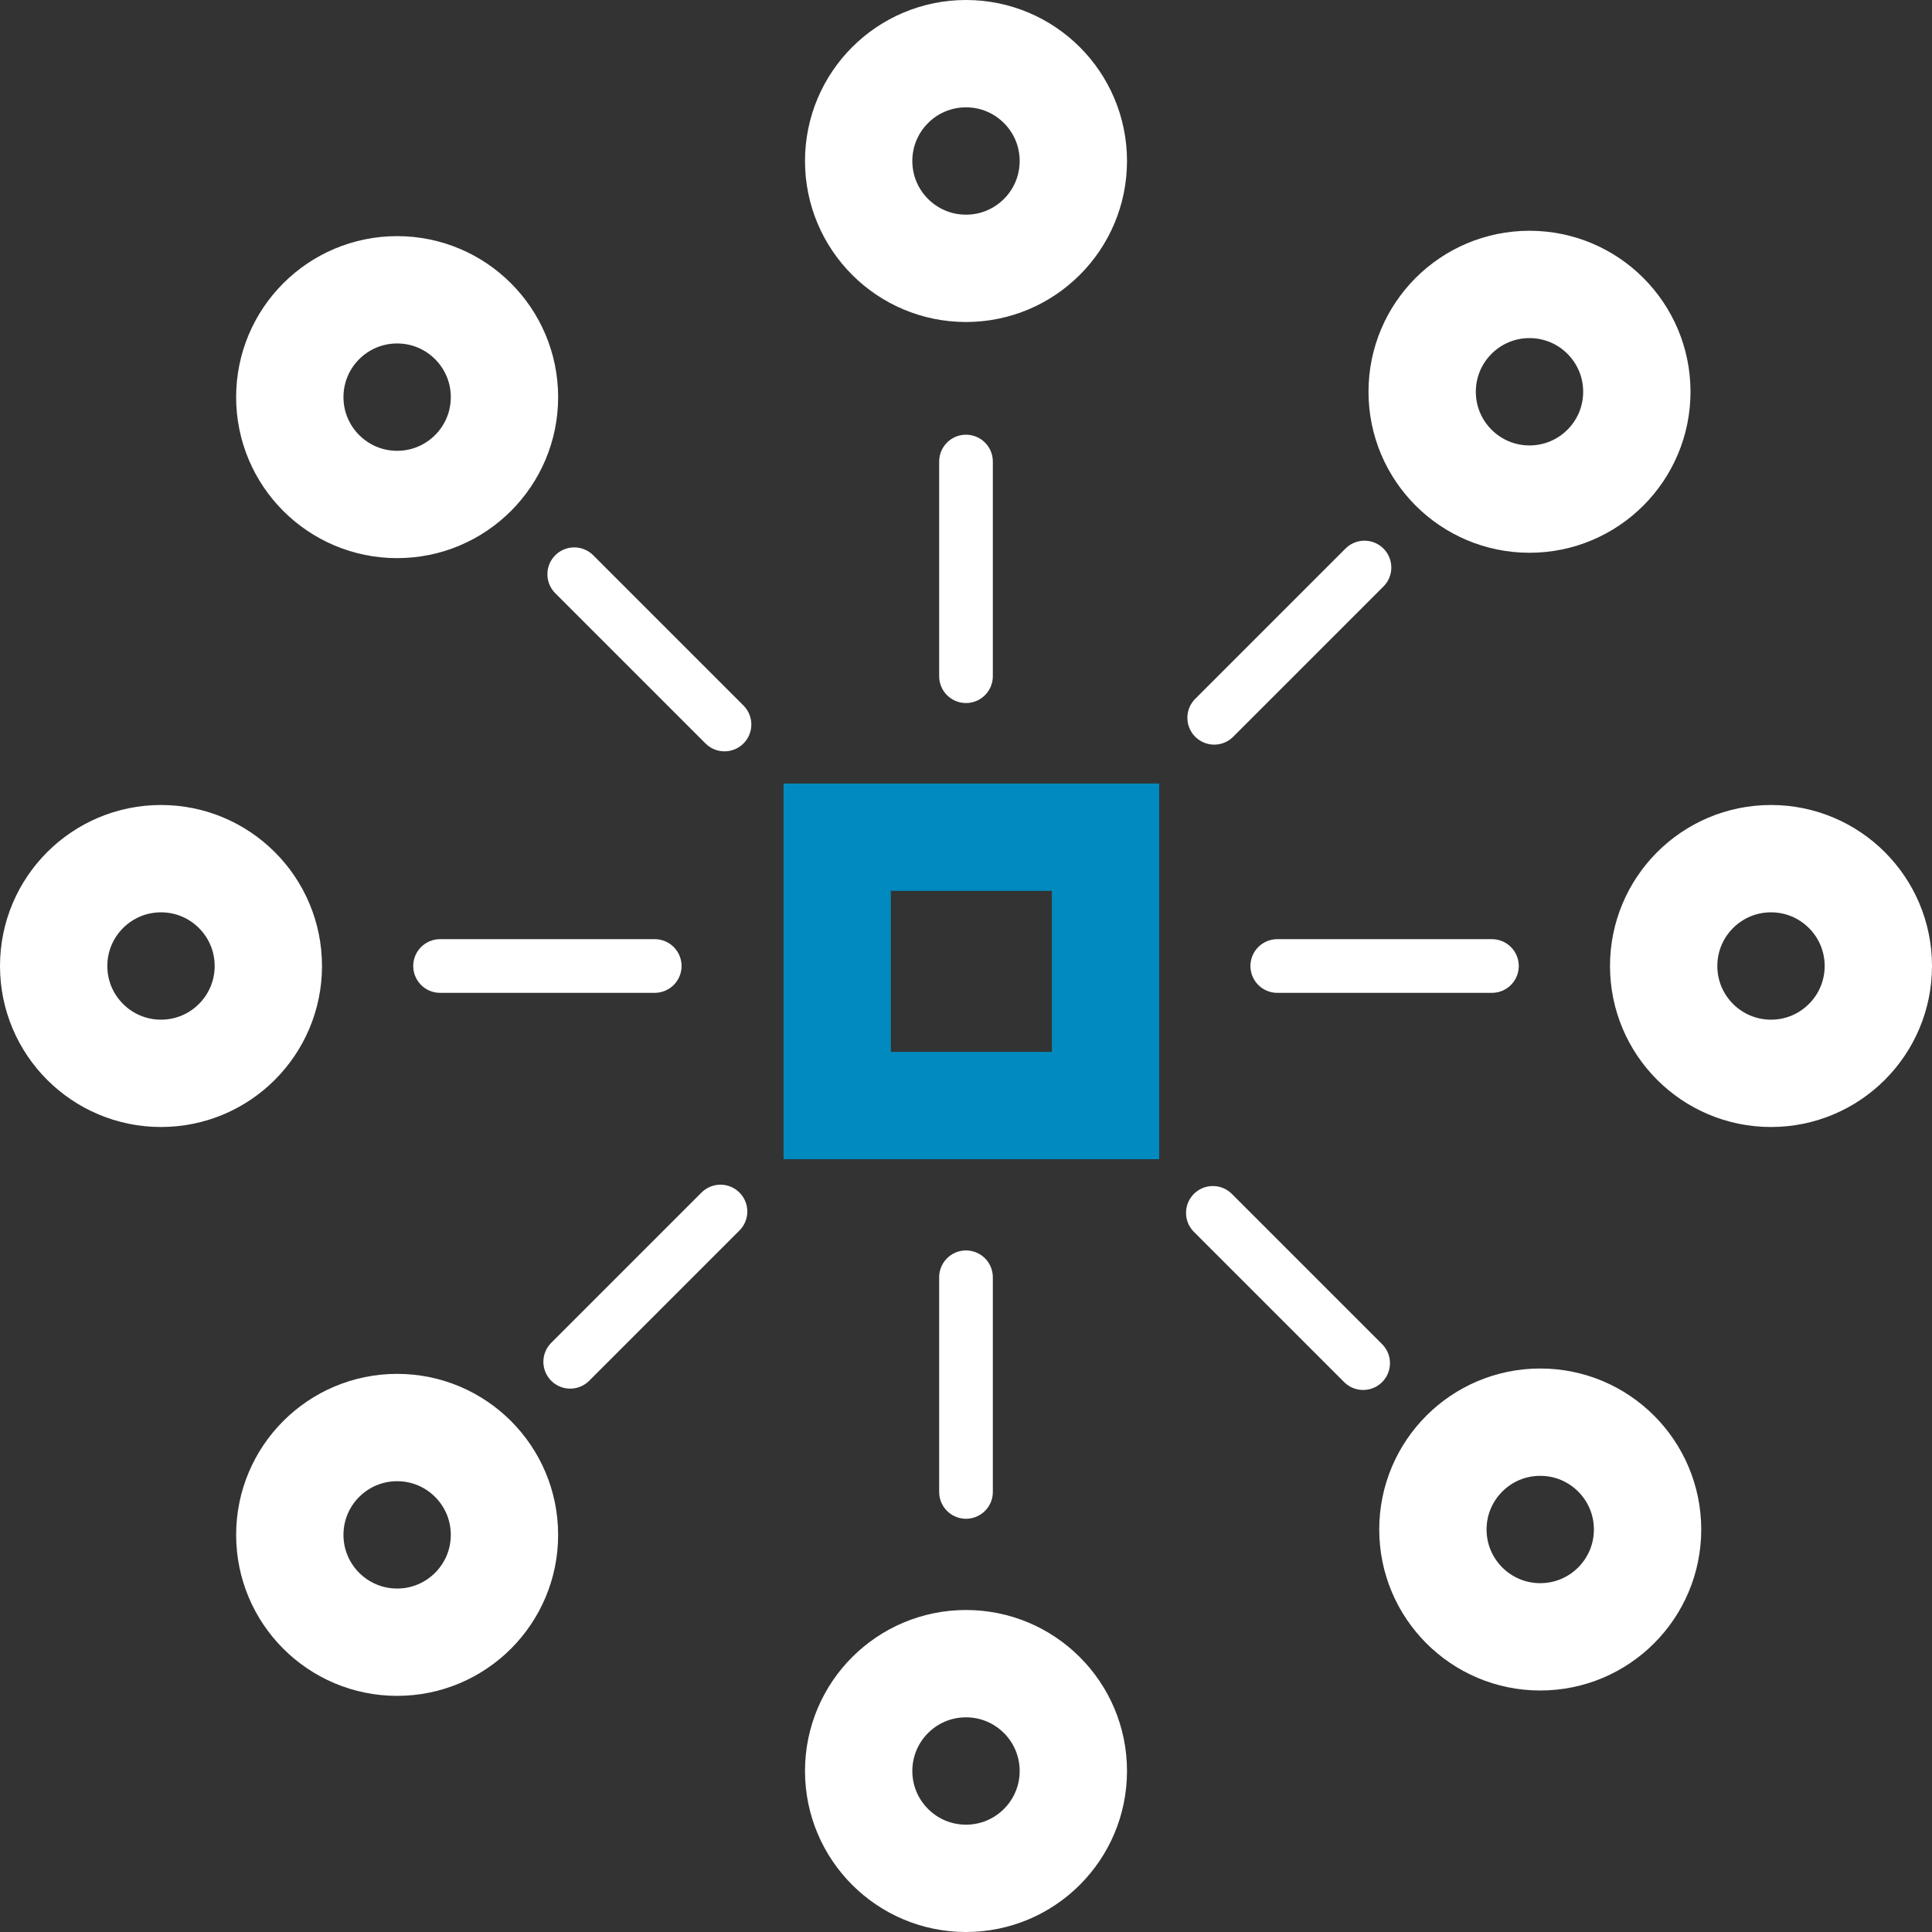 <svg xmlns="http://www.w3.org/2000/svg" viewBox="0 0 360 360"><rect x="0" y="0" width="360" height="360" fill="#333333" stroke="none"/><defs><style>.cls-1{fill:#008abf;}.cls-2,.cls-3{fill:none;stroke:#fff;stroke-miterlimit:10;}.cls-2{stroke-width:20px;}.cls-3{stroke-linecap:round;stroke-width:10px;}</style></defs><title>ExportWebIcon</title><g id="Ebene_1" data-name="Ebene 1"><path class="cls-1" d="M216,186v30H186V186h30m20-20H166v70h70V166Z" transform="translate(-20 -20)"/></g><g id="Kreise"><circle class="cls-2" cx="285" cy="73" r="20"/><circle class="cls-2" cx="330" cy="180" r="20"/><circle class="cls-2" cx="74" cy="286" r="20"/><circle class="cls-2" cx="30" cy="180" r="20"/><circle class="cls-2" cx="180" cy="30" r="20"/><circle class="cls-2" cx="180" cy="330" r="20"/><circle class="cls-2" cx="287" cy="285" r="20"/><circle class="cls-2" cx="74" cy="74" r="20"/></g><g id="Ebene_6" data-name="Ebene 6"><line class="cls-3" x1="180" y1="126" x2="180" y2="86"/><line class="cls-3" x1="226.25" y1="133.75" x2="254.25" y2="105.75"/><line class="cls-3" x1="238" y1="180" x2="278" y2="180"/><line class="cls-3" x1="82" y1="180" x2="122" y2="180"/><line class="cls-3" x1="135" y1="135" x2="107" y2="107"/><line class="cls-3" x1="180" y1="278" x2="180" y2="238"/><line class="cls-3" x1="106.25" y1="253.75" x2="134.25" y2="225.75"/><line class="cls-3" x1="254" y1="254" x2="226" y2="226"/></g></svg>